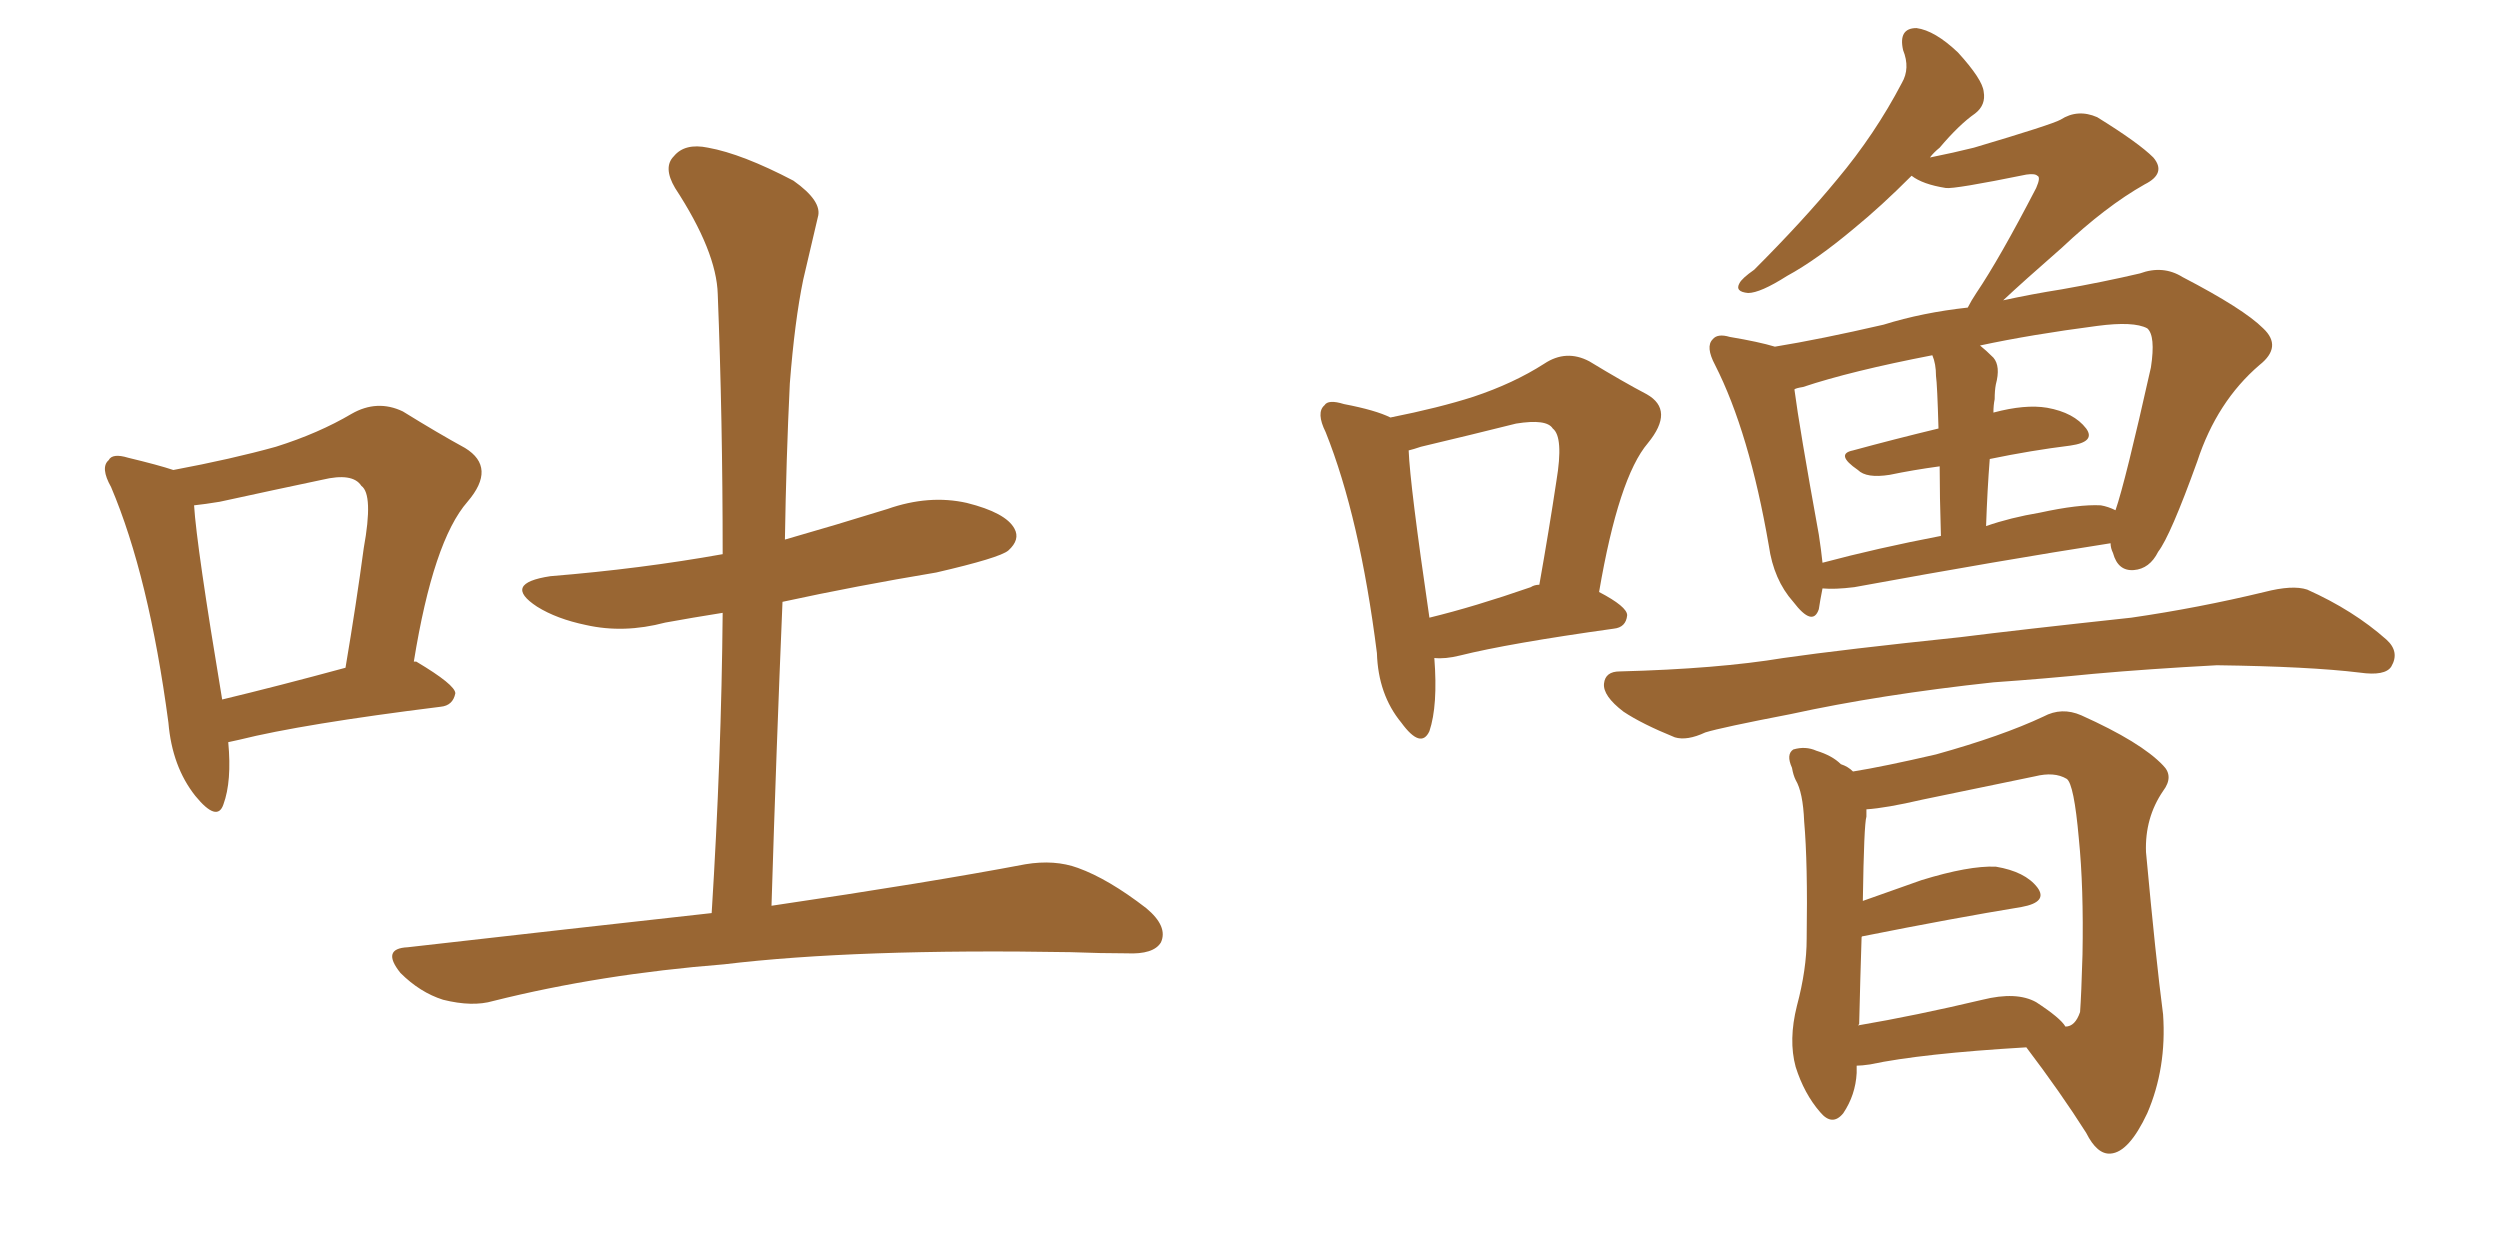 <svg xmlns="http://www.w3.org/2000/svg" xmlns:xlink="http://www.w3.org/1999/xlink" width="300" height="150"><path fill="#996633" padding="10" d="M27.39 89.06L27.39 89.06Q27.83 93.75 26.81 96.53L26.81 96.53Q26.07 98.73 23.44 95.51L23.44 95.51Q20.65 91.99 20.21 86.72L20.21 86.72Q17.87 69.14 13.33 58.45L13.33 58.45Q12.01 56.10 13.04 55.22L13.04 55.22Q13.48 54.35 15.38 54.93L15.38 54.93Q19.04 55.81 20.80 56.40L20.80 56.40Q27.83 55.08 33.11 53.61L33.11 53.61Q38.23 52.00 42.19 49.66L42.19 49.66Q45.26 47.90 48.34 49.37L48.34 49.37Q52.59 52.00 55.81 53.76L55.81 53.76Q59.62 56.10 56.10 60.21L56.10 60.21Q52.00 64.89 49.66 79.39L49.66 79.39Q49.95 79.39 49.95 79.39L49.95 79.39Q54.64 82.18 54.64 83.20L54.64 83.20Q54.35 84.67 52.88 84.81L52.88 84.81Q36.33 86.87 28.71 88.77L28.71 88.77Q27.98 88.92 27.39 89.06ZM26.66 83.94L26.66 83.94Q33.40 82.32 41.46 80.13L41.46 80.13Q42.77 72.36 43.65 65.77L43.65 65.77Q44.82 59.33 43.36 58.30L43.36 58.30Q42.33 56.69 38.67 57.57L38.67 57.57Q33.11 58.74 26.37 60.21L26.37 60.21Q24.61 60.50 23.29 60.64L23.29 60.64Q23.58 65.48 26.66 83.94ZM85.40 109.57L85.40 109.57L85.40 109.57Q86.57 90.82 86.72 73.54L86.72 73.54Q83.06 74.12 79.83 74.71L79.83 74.71Q74.85 76.03 70.31 75L70.31 75Q66.80 74.27 64.45 72.80L64.45 72.80Q60.21 70.02 66.06 69.14L66.06 69.14Q76.90 68.26 86.72 66.50L86.72 66.50Q86.72 50.39 86.13 35.30L86.13 35.30Q85.99 30.18 81.01 22.56L81.01 22.56Q79.54 20.07 80.86 18.75L80.86 18.75Q82.18 17.14 84.96 17.72L84.96 17.72Q89.06 18.46 95.21 21.68L95.21 21.68Q98.73 24.17 98.14 26.07L98.14 26.07Q97.41 29.15 96.39 33.54L96.39 33.54Q95.36 38.53 94.78 46.00L94.78 46.00Q94.34 55.08 94.19 64.75L94.19 64.75Q100.34 62.99 106.49 61.08L106.49 61.08Q111.47 59.33 116.02 60.35L116.02 60.35Q120.70 61.52 121.73 63.43L121.73 63.43Q122.46 64.75 121.00 66.06L121.00 66.06Q119.97 66.94 112.35 68.70L112.35 68.70Q102.69 70.31 93.90 72.22L93.90 72.22Q93.16 89.79 92.58 108.69L92.58 108.69Q111.47 105.91 123.05 103.71L123.05 103.71Q126.56 103.13 129.35 104.15L129.35 104.15Q133.01 105.47 137.55 108.98L137.55 108.98Q140.19 111.18 139.31 113.09L139.31 113.09Q138.43 114.55 135.21 114.40L135.21 114.40Q132.13 114.40 128.47 114.26L128.47 114.26Q102.69 113.82 86.87 115.72L86.87 115.72Q72.07 116.89 59.18 120.12L59.18 120.12Q56.69 120.85 53.17 119.97L53.17 119.97Q50.39 119.09 48.05 116.75L48.05 116.75Q45.70 113.82 48.93 113.67L48.93 113.67Q68.26 111.47 85.40 109.57ZM172.12 78.96L172.12 78.96Q172.56 84.67 171.53 87.74L171.53 87.74Q170.51 89.94 168.16 86.72L168.16 86.72Q165.38 83.35 165.23 78.37L165.23 78.37Q163.18 62.11 159.08 51.86L159.08 51.86Q157.91 49.51 158.94 48.63L158.94 48.63Q159.38 47.90 161.28 48.49L161.28 48.49Q165.09 49.22 166.85 50.10L166.85 50.10Q172.71 48.93 176.81 47.61L176.81 47.61Q181.64 46.00 185.30 43.65L185.30 43.65Q187.94 41.89 190.72 43.36L190.72 43.36Q194.82 45.85 197.61 47.31L197.61 47.31Q200.98 49.22 197.75 53.17L197.75 53.17Q194.24 57.28 191.89 71.04L191.89 71.04Q195.26 72.80 195.26 73.83L195.26 73.83Q195.12 75.29 193.65 75.44L193.65 75.44Q181.05 77.20 175.20 78.66L175.20 78.66Q173.44 79.10 172.12 78.96ZM183.69 70.46L183.69 70.46Q184.13 70.17 184.72 70.17L184.72 70.17Q185.89 63.57 186.77 57.71L186.77 57.71Q187.65 52.44 186.33 51.42L186.33 51.42Q185.60 50.24 181.93 50.83L181.93 50.83Q176.66 52.15 170.51 53.61L170.51 53.61Q169.63 53.91 169.04 54.05L169.04 54.05Q169.19 58.15 171.53 74.12L171.53 74.12Q176.95 72.80 183.69 70.46ZM218.70 70.61L218.70 70.61Q218.41 72.07 218.26 73.10L218.26 73.10Q217.53 75.29 215.19 72.22L215.19 72.22Q212.84 69.58 212.26 65.48L212.26 65.48Q209.91 51.86 205.81 43.80L205.81 43.80Q204.64 41.60 205.52 40.72L205.52 40.72Q206.10 39.99 207.57 40.43L207.57 40.43Q211.08 41.02 212.99 41.60L212.99 41.60Q218.41 40.72 226.03 38.96L226.03 38.96Q230.71 37.50 236.13 36.91L236.13 36.91Q236.57 36.04 237.16 35.16L237.16 35.16Q239.94 31.05 244.34 22.56L244.34 22.56Q244.92 21.24 244.48 21.09L244.48 21.09Q244.19 20.80 243.16 20.95L243.16 20.95Q234.52 22.71 233.50 22.56L233.50 22.56Q230.71 22.12 229.39 21.09L229.39 21.09Q225.73 24.76 222.51 27.39L222.51 27.39Q217.97 31.20 214.45 33.11L214.45 33.11Q211.23 35.16 209.77 35.16L209.77 35.16Q208.15 35.01 208.74 33.98L208.74 33.98Q209.03 33.40 210.50 32.37L210.50 32.37Q216.36 26.51 220.46 21.53L220.46 21.53Q225 16.11 228.22 9.96L228.22 9.96Q229.25 8.20 228.37 6.01L228.37 6.01Q227.78 3.37 229.98 3.37L229.98 3.37Q232.18 3.66 234.96 6.30L234.96 6.30Q237.89 9.52 238.04 10.99L238.04 10.99Q238.33 12.60 237.01 13.62L237.01 13.62Q235.11 14.94 232.76 17.72L232.76 17.72Q232.03 18.31 231.59 18.90L231.59 18.90Q234.52 18.31 236.87 17.72L236.87 17.72Q246.24 14.94 247.27 14.36L247.27 14.36Q249.32 13.04 251.66 14.06L251.66 14.06Q256.64 17.14 258.40 18.90L258.40 18.90Q260.01 20.80 257.37 22.12L257.37 22.12Q252.69 24.76 247.41 29.74L247.41 29.74Q242.72 33.84 240.38 36.04L240.38 36.04Q243.75 35.30 247.41 34.72L247.41 34.72Q252.39 33.84 256.79 32.81L256.79 32.81Q259.57 31.79 261.91 33.25L261.91 33.25Q269.24 37.06 271.58 39.40L271.58 39.40Q273.93 41.60 271.14 43.80L271.14 43.80Q266.02 48.19 263.67 55.37L263.67 55.37Q260.45 64.31 258.98 66.21L258.98 66.21Q257.96 68.26 256.05 68.41L256.05 68.41Q254.15 68.55 253.56 66.36L253.56 66.36Q253.27 65.77 253.27 65.19L253.27 65.19Q240.09 67.24 222.51 70.46L222.51 70.46Q220.17 70.75 218.70 70.61ZM252.10 60.64L252.10 60.64Q252.98 60.79 253.86 61.23L253.86 61.23Q255.03 57.86 258.11 44.09L258.11 44.09Q258.69 40.28 257.67 39.40L257.67 39.40Q256.05 38.53 251.66 39.11L251.66 39.11Q243.75 40.14 237.60 41.46L237.60 41.46Q238.33 42.04 239.21 42.92L239.21 42.92Q240.09 43.95 239.50 46.14L239.50 46.14Q239.36 46.88 239.36 47.90L239.36 47.90Q239.21 48.63 239.21 49.51L239.21 49.51Q243.02 48.49 245.65 48.93L245.65 48.93Q248.88 49.51 250.34 51.42L250.34 51.42Q251.51 53.03 248.44 53.47L248.44 53.47Q243.75 54.05 238.77 55.08L238.77 55.08Q238.48 58.74 238.33 63.13L238.33 63.13Q241.26 62.11 244.78 61.52L244.78 61.52Q249.46 60.50 252.10 60.64ZM218.70 67.53L218.70 67.53Q225.29 65.77 232.91 64.31L232.91 64.31Q232.76 59.47 232.76 55.96L232.76 55.96Q229.54 56.40 226.76 56.98L226.76 56.98Q223.97 57.42 222.95 56.40L222.95 56.40Q220.17 54.49 222.36 54.05L222.36 54.05Q227.20 52.73 232.62 51.42L232.62 51.42Q232.47 46.14 232.32 45.12L232.32 45.12Q232.32 43.65 231.88 42.63L231.88 42.63Q222.07 44.53 216.36 46.44L216.36 46.44Q215.48 46.58 215.33 46.73L215.33 46.73Q215.92 51.27 218.26 64.16L218.26 64.16Q218.55 66.06 218.70 67.53ZM239.21 81.88L239.21 81.88Q225.59 83.35 214.89 85.69L214.89 85.69Q206.54 87.30 204.64 87.89L204.64 87.89Q202.44 88.92 200.98 88.48L200.98 88.48Q197.02 86.87 194.82 85.40L194.82 85.40Q192.33 83.50 192.48 82.03L192.48 82.03Q192.63 80.57 194.38 80.57L194.38 80.57Q206.10 80.27 214.01 78.96L214.01 78.96Q221.19 77.93 235.25 76.46L235.25 76.46Q242.14 75.59 255.76 74.12L255.76 74.12Q263.82 72.95 271.73 71.04L271.73 71.04Q275.10 70.17 276.86 70.75L276.86 70.75Q282.42 73.24 286.38 76.76L286.38 76.76Q287.99 78.22 286.96 79.98L286.96 79.98Q286.23 81.15 283.15 80.71L283.15 80.71Q277.15 79.98 266.02 79.83L266.02 79.83Q257.81 80.27 251.22 80.86L251.22 80.86Q245.36 81.45 239.21 81.88ZM222.80 127.88L222.80 127.88Q222.80 128.32 222.80 128.76L222.80 128.76Q222.66 131.40 221.19 133.59L221.19 133.59Q219.87 135.21 218.41 133.45L218.41 133.45Q216.50 131.25 215.48 128.03L215.48 128.03Q214.60 124.80 215.63 120.70L215.63 120.70Q216.80 116.31 216.80 112.65L216.80 112.65Q216.94 103.56 216.50 98.58L216.50 98.58Q216.36 95.07 215.48 93.60L215.48 93.60Q215.19 93.02 215.04 92.14L215.04 92.14Q214.31 90.53 215.19 89.94L215.19 89.94Q216.65 89.50 217.97 90.09L217.97 90.09Q219.87 90.67 220.90 91.70L220.90 91.70Q221.78 91.99 222.36 92.58L222.36 92.58Q226.03 91.99 232.32 90.53L232.32 90.53Q240.23 88.33 245.21 85.99L245.21 85.99Q247.41 84.81 249.76 85.84L249.76 85.84Q256.93 89.06 259.57 91.85L259.57 91.85Q260.89 93.16 259.57 94.92L259.57 94.92Q257.37 98.14 257.52 102.25L257.52 102.25Q258.69 114.99 259.57 121.73L259.57 121.73Q260.01 128.17 257.67 133.59L257.67 133.59Q255.47 138.28 253.27 138.43L253.27 138.43Q251.66 138.57 250.34 135.94L250.34 135.94Q247.27 131.10 243.16 125.68L243.16 125.68Q230.57 126.42 224.41 127.73L224.41 127.73Q223.39 127.88 222.80 127.88ZM244.34 120.26L244.34 120.26L244.34 120.26Q247.27 122.17 247.85 123.19L247.85 123.19Q249.02 123.19 249.61 121.44L249.61 121.44Q249.76 119.38 249.90 114.55L249.90 114.55Q250.05 106.49 249.46 100.63L249.46 100.63Q248.88 94.04 248.00 93.46L248.00 93.46Q246.53 92.58 244.19 93.16L244.19 93.16Q237.89 94.48 230.71 95.95L230.71 95.95Q226.32 96.97 223.97 97.12L223.97 97.12Q223.97 97.41 223.97 98.00L223.97 98.00Q223.68 98.88 223.54 108.11L223.54 108.11Q226.90 106.93 230.57 105.62L230.57 105.62Q236.28 103.86 239.50 104.00L239.50 104.00Q243.02 104.59 244.48 106.49L244.48 106.49Q245.80 108.25 242.58 108.84L242.58 108.84Q234.52 110.16 223.54 112.35L223.54 112.35Q223.39 112.35 223.39 112.50L223.39 112.50Q223.24 117.04 223.10 122.90L223.10 122.90Q223.10 122.90 222.95 123.05L222.95 123.05Q229.83 121.88 237.89 119.97L237.89 119.97Q241.99 118.95 244.34 120.26Z"/></svg>